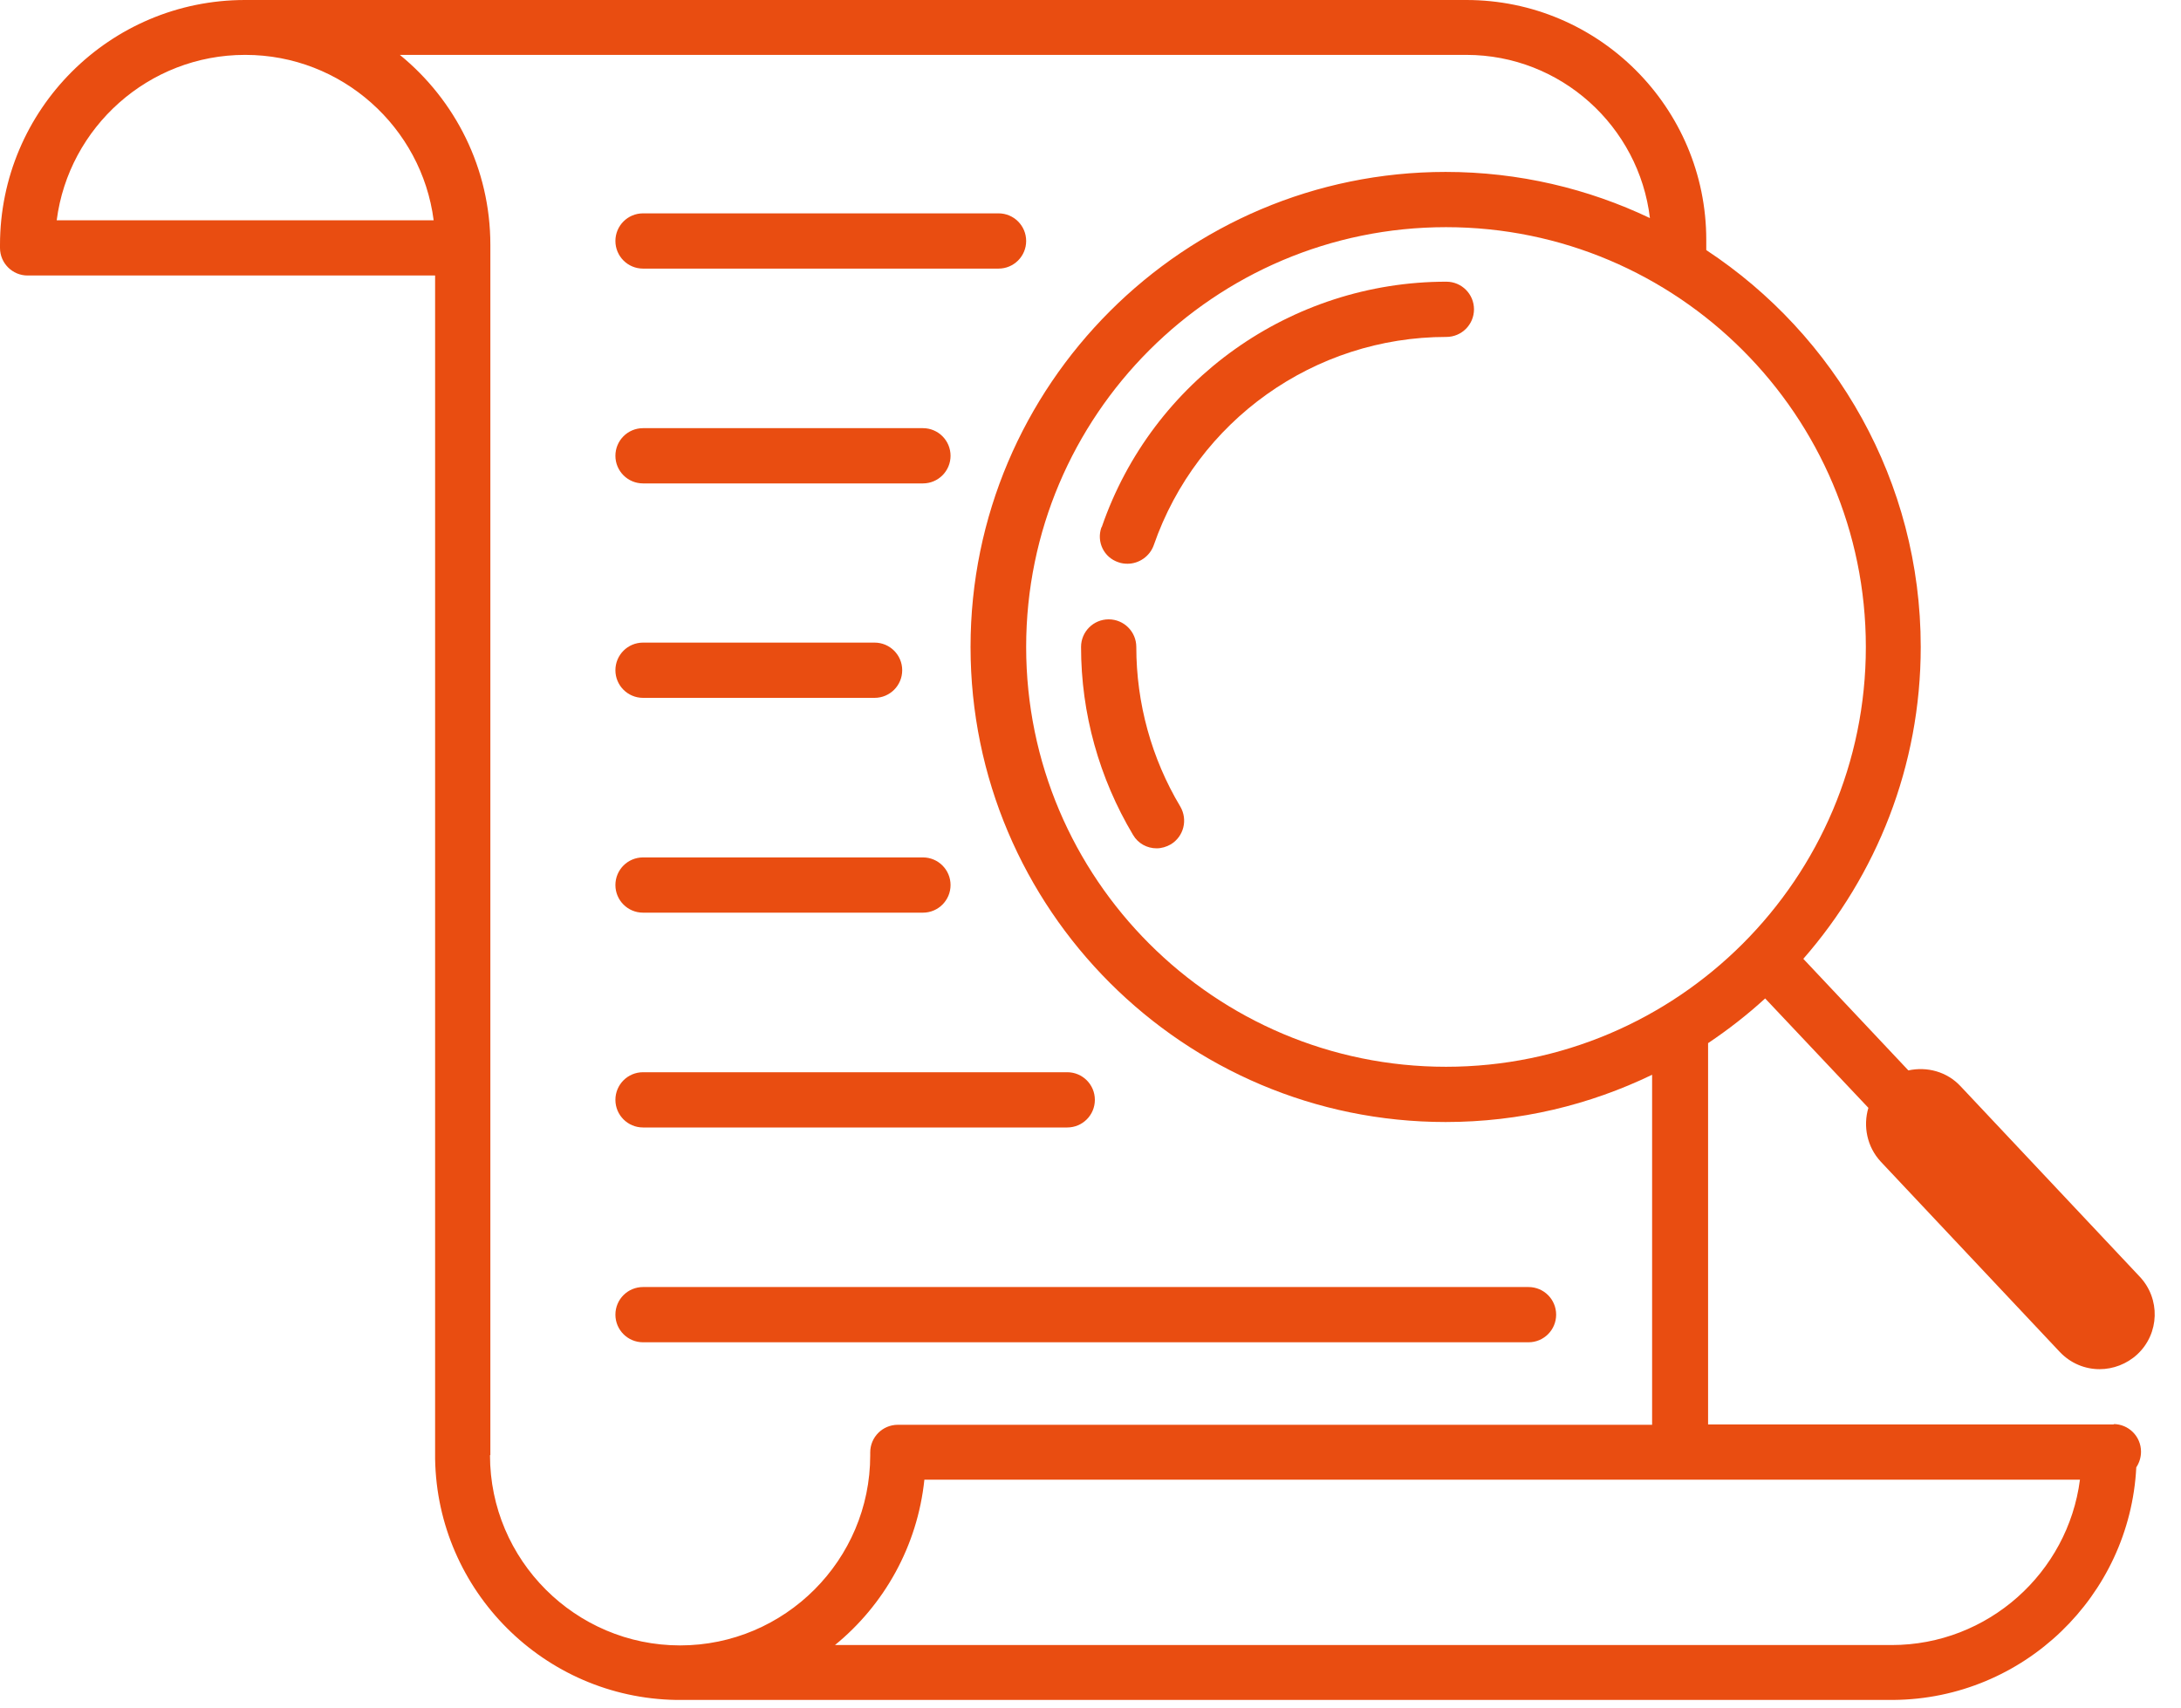 <svg width="60" height="47" viewBox="0 0 60 47" fill="none" xmlns="http://www.w3.org/2000/svg">
    <path d="M58.16 39.19H46.99V28.7C47.54 28.33 48.07 27.92 48.56 27.47L51.4 30.48C51.25 30.98 51.36 31.55 51.74 31.96L56.66 37.19C56.96 37.51 57.36 37.67 57.76 37.67C58.13 37.67 58.51 37.53 58.8 37.26C59.41 36.69 59.44 35.73 58.86 35.12L53.94 29.89C53.56 29.48 53.01 29.34 52.5 29.45L49.61 26.38C51.62 24.08 52.84 21.08 52.84 17.8C52.84 13.24 50.49 9.22 46.94 6.88C46.94 6.86 46.94 6.84 46.94 6.82V6.6C46.94 2.96 43.98 0 40.34 0H6.83C6.83 0 6.82 0 6.81 0C6.79 0 6.77 0 6.74 0C3.02 0 0 3.02 0 6.74C0 6.75 0 6.77 0 6.78C0 6.79 0 6.81 0 6.82C0 7.24 0.34 7.58 0.76 7.58H11.97V40.11C11.97 40.11 11.97 40.13 11.97 40.14C12.03 43.77 14.97 46.71 18.6 46.77C18.6 46.77 18.62 46.77 18.63 46.77H52.08C52.08 46.77 52.08 46.77 52.09 46.77C55.67 46.74 58.59 43.91 58.77 40.37C58.85 40.25 58.9 40.1 58.9 39.94C58.9 39.52 58.56 39.18 58.14 39.18L58.16 39.19ZM51.33 17.8C51.33 24.17 46.15 29.35 39.78 29.35C33.41 29.35 28.23 24.17 28.23 17.8C28.23 11.43 33.41 6.25 39.78 6.25C46.15 6.25 51.33 11.43 51.33 17.8ZM6.75 1.51C9.4 1.51 11.6 3.5 11.93 6.06H1.56C1.89 3.5 4.09 1.51 6.74 1.51H6.75ZM13.49 40.03V6.82C13.49 6.82 13.49 6.79 13.49 6.78C13.49 6.77 13.49 6.75 13.49 6.74C13.49 4.63 12.52 2.75 11 1.51H40.34C42.94 1.51 45.09 3.48 45.39 6C43.69 5.19 41.78 4.73 39.77 4.73C32.57 4.73 26.7 10.59 26.7 17.8C26.7 25.01 32.56 30.87 39.77 30.87C41.81 30.87 43.73 30.4 45.45 29.57V39.2H24.7C24.28 39.2 23.94 39.54 23.94 39.96C23.94 39.97 23.94 39.99 23.94 40C23.94 40.01 23.94 40.03 23.94 40.04C23.94 42.92 21.59 45.27 18.71 45.27C15.83 45.27 13.48 42.92 13.48 40.04L13.49 40.03ZM52.05 45.26H22.97C24.32 44.16 25.24 42.54 25.43 40.71H46.15C46.15 40.71 46.2 40.71 46.22 40.71C46.22 40.71 46.27 40.71 46.29 40.71H57.22C56.89 43.27 54.69 45.26 52.04 45.26H52.05Z" fill="#E94D11"/>
    <path d="M17.69 7.39H27.47C27.89 7.39 28.23 7.05 28.23 6.63C28.23 6.21 27.89 5.87 27.47 5.87H17.69C17.27 5.87 16.93 6.21 16.93 6.63C16.93 7.05 17.27 7.39 17.69 7.39Z" fill="#E94D11"/>
    <path d="M17.69 13.3H25.39C25.81 13.3 26.15 12.96 26.15 12.54C26.15 12.12 25.81 11.78 25.39 11.78H17.69C17.27 11.78 16.93 12.12 16.93 12.54C16.93 12.96 17.27 13.3 17.69 13.3Z" fill="#E94D11"/>
    <path d="M17.69 19.2H24.06C24.48 19.2 24.82 18.86 24.82 18.44C24.82 18.02 24.48 17.68 24.06 17.68H17.69C17.27 17.68 16.93 18.02 16.93 18.44C16.93 18.86 17.27 19.2 17.69 19.2Z" fill="#E94D11"/>
    <path d="M17.69 25.11H25.39C25.81 25.11 26.15 24.77 26.15 24.35C26.15 23.93 25.81 23.59 25.39 23.59H17.69C17.27 23.59 16.93 23.93 16.93 24.35C16.93 24.77 17.27 25.11 17.69 25.11Z" fill="#E94D11"/>
    <path d="M17.69 31.02H29.36C29.78 31.02 30.12 30.68 30.12 30.26C30.12 29.84 29.78 29.5 29.36 29.5H17.69C17.27 29.5 16.93 29.84 16.93 30.26C16.93 30.68 17.27 31.02 17.69 31.02Z" fill="#E94D11"/>
    <path d="M42.81 36.17C42.81 35.75 42.47 35.41 42.05 35.41H17.69C17.27 35.41 16.93 35.75 16.93 36.17C16.93 36.59 17.27 36.93 17.69 36.93H42.05C42.47 36.93 42.81 36.59 42.81 36.17Z" fill="#E94D11"/>
    <path d="M30.3 14.51C30.16 14.91 30.37 15.34 30.77 15.47C30.85 15.5 30.94 15.51 31.02 15.51C31.33 15.51 31.63 15.31 31.74 15C32.93 11.57 36.16 9.27 39.79 9.27C40.21 9.27 40.55 8.93 40.55 8.51C40.55 8.09 40.21 7.75 39.79 7.75C35.52 7.75 31.7 10.46 30.31 14.5L30.3 14.51Z" fill="#E94D11"/>
    <path d="M31.26 17.8C31.26 17.38 30.92 17.04 30.5 17.04C30.08 17.04 29.74 17.38 29.74 17.8C29.74 19.63 30.24 21.41 31.17 22.97C31.31 23.21 31.56 23.34 31.82 23.34C31.95 23.34 32.09 23.3 32.21 23.23C32.57 23.01 32.68 22.55 32.47 22.19C31.68 20.87 31.26 19.35 31.26 17.8Z" fill="#E94D11"/>
</svg>
